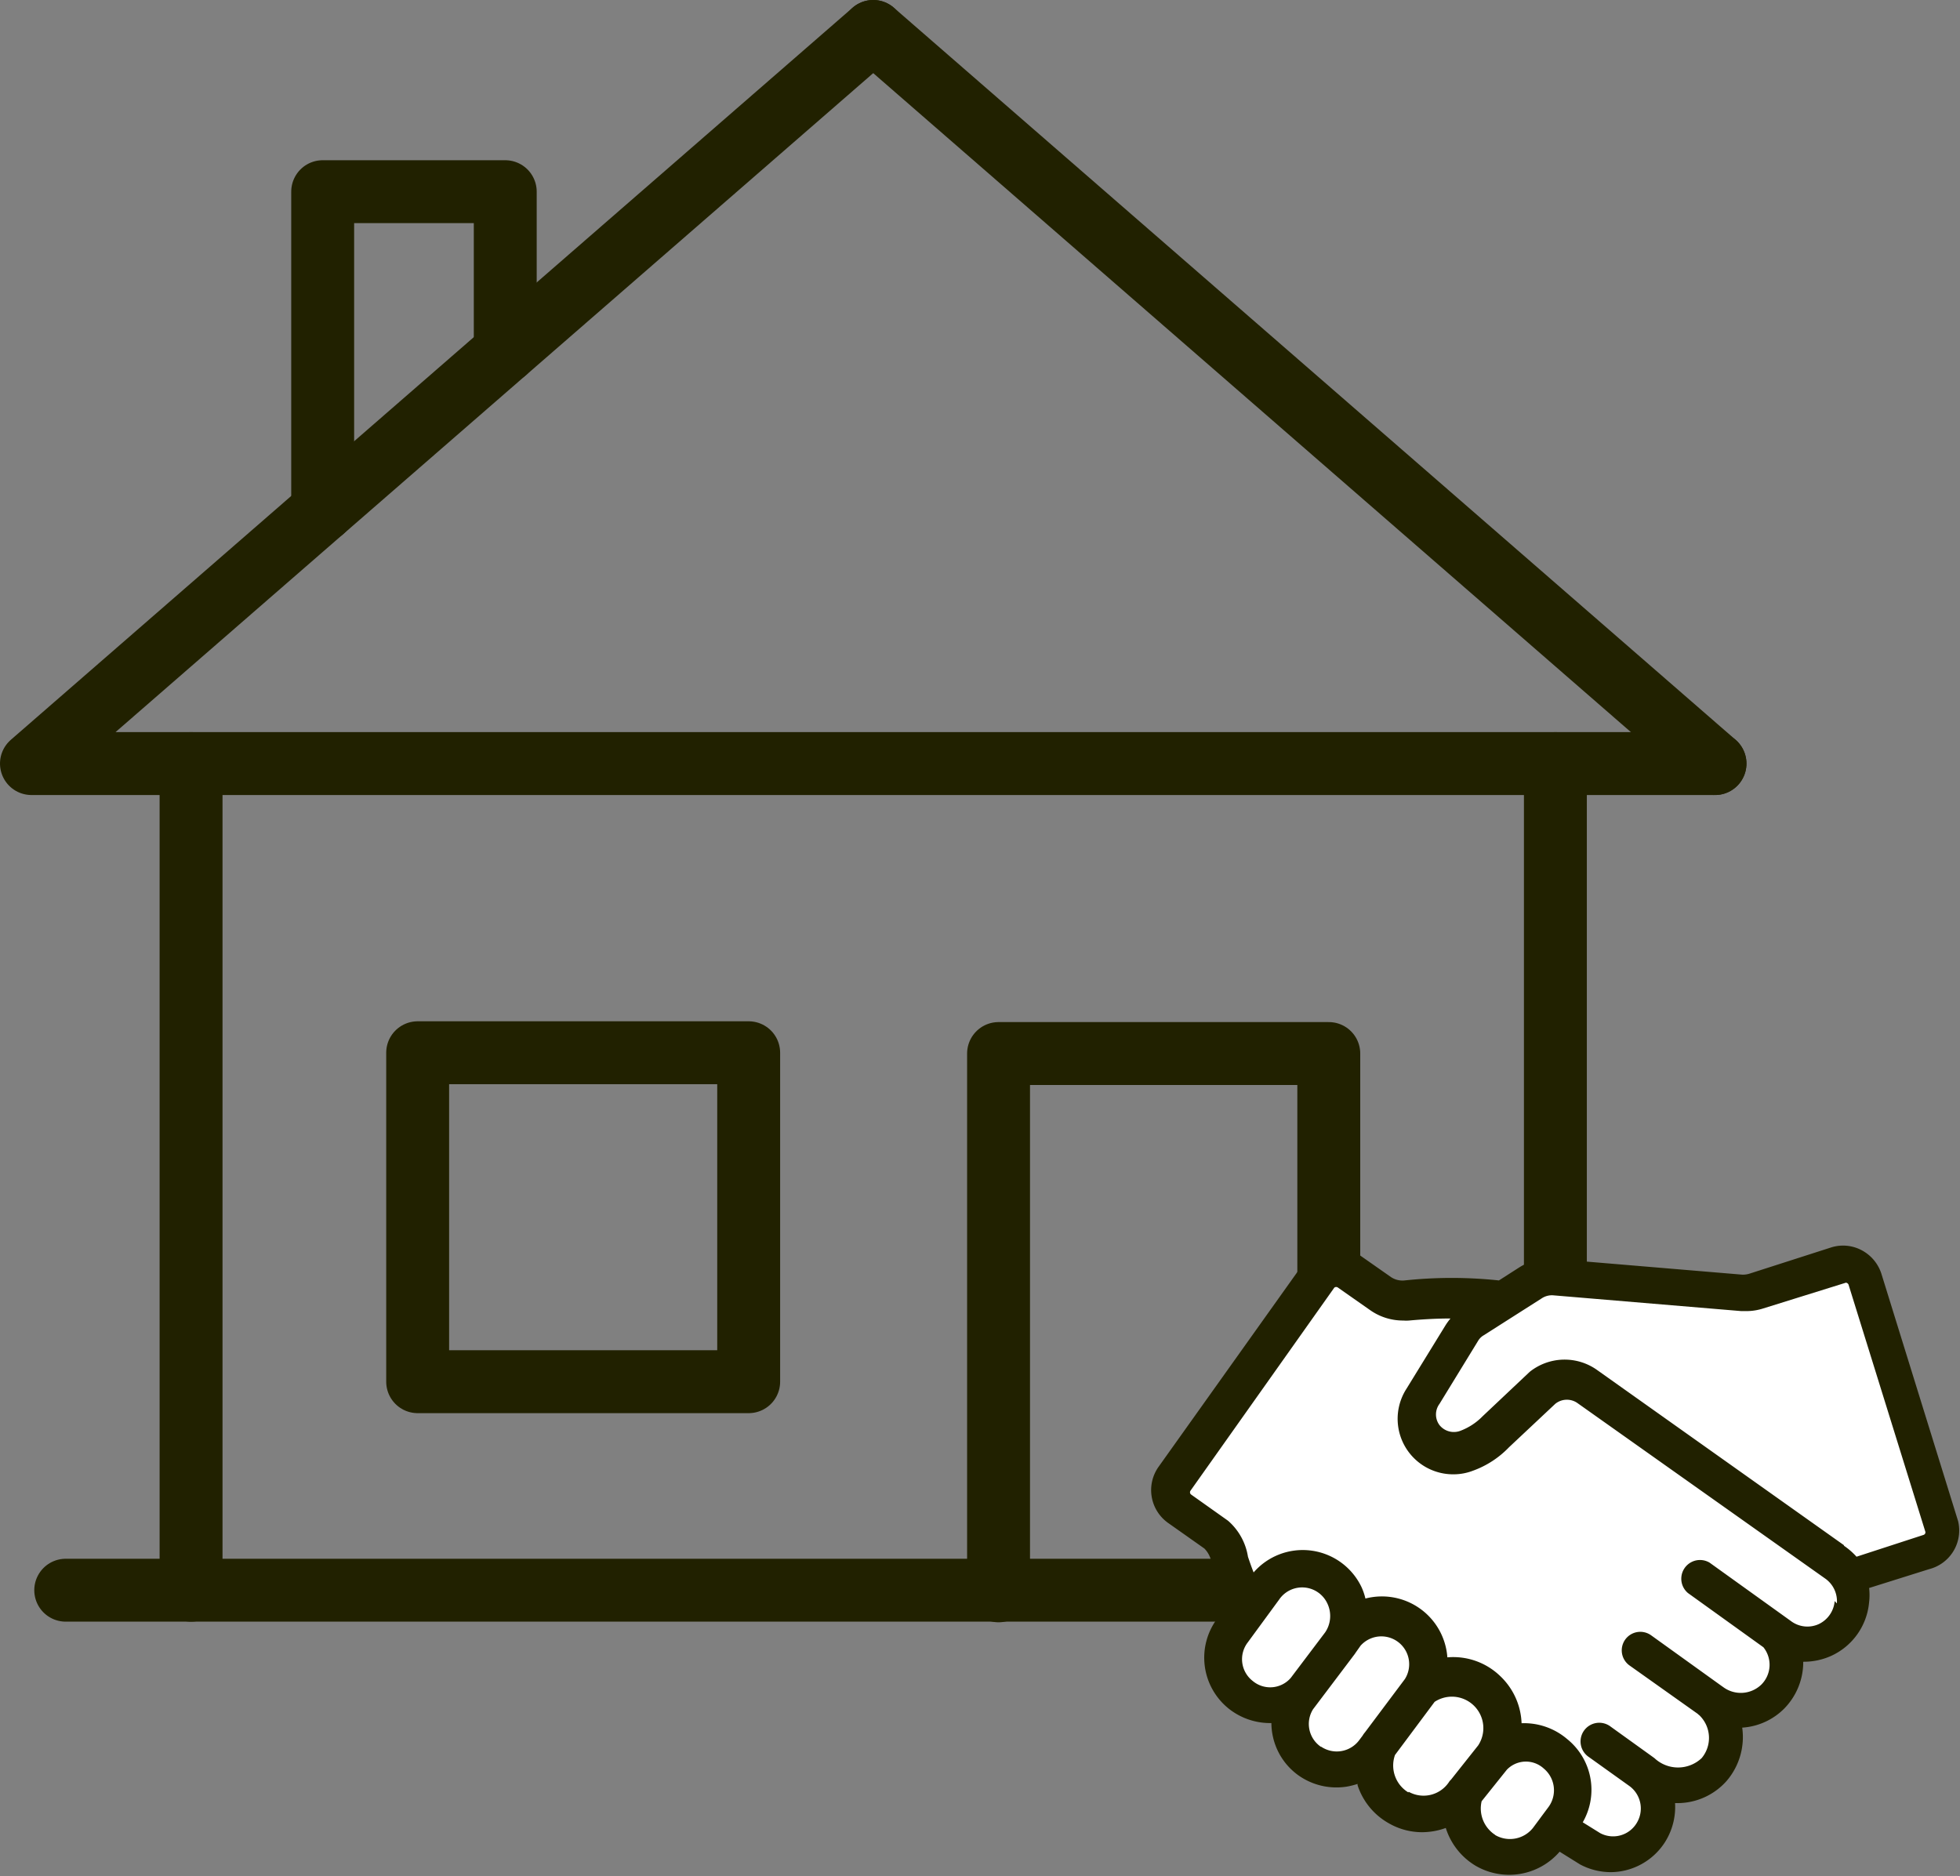 <svg xmlns="http://www.w3.org/2000/svg" viewBox="0 0 124.64 119.32"><rect x="0" y="0" width="124.64" height="119.32" fill="#808080" stroke="none"/><defs><style>.cls-1{fill:none;stroke:#212100;stroke-linecap:round;stroke-linejoin:round;stroke-width:4px;}.cls-2{fill:#fff;}.cls-3{fill:#212100;}</style></defs><g id="Ebene_2" data-name="Ebene 2"><g id="Ebene_1-2" data-name="Ebene 1"><g id="Gruppe_543" data-name="Gruppe 543"><g id="Gruppe_528" data-name="Gruppe 528"><g id="Gruppe_107" data-name="Gruppe 107"><path id="Pfad_441" data-name="Pfad 441" class="cls-1" d="M84.5,101.12V67h-21v34.17"/><rect id="Rechteck_241" data-name="Rechteck 241" class="cls-1" x="26.56" y="66.95" width="21.05" height="20.92"/><path id="Pfad_442" data-name="Pfad 442" class="cls-1" d="M32.13,22.35V12.19H20.52V32.45"/><path id="Pfad_443" data-name="Pfad 443" class="cls-1" d="M98.91,48.56v52.57H12.15V48.56"/><path id="Pfad_445" data-name="Pfad 445" class="cls-1" d="M55.53,2,2,48.56H109.06"/><line id="Linie_77" data-name="Linie 77" class="cls-1" x1="4.18" y1="101.13" x2="12.15" y2="101.13"/><line id="Linie_78" data-name="Linie 78" class="cls-1" x1="98.91" y1="101.13" x2="106.88" y2="101.13"/><line id="Linie_79" data-name="Linie 79" class="cls-1" x1="55.53" y1="2" x2="109.06" y2="48.56"/></g><path id="Pfad_447" data-name="Pfad 447" class="cls-2" d="M123.27,97h0l-4.63-14.87h0a2.48,2.48,0,0,0-1.2-1.42,2.35,2.35,0,0,0-1.82-.15h0l-4.93,1.54h0a1.22,1.22,0,0,1-.46.06h0l-11.29-.92h0a3.39,3.39,0,0,0-2.13.52h0l-1.21.77a27.34,27.34,0,0,0-5.72,0h0a1.22,1.22,0,0,1-.81-.2h0l-2-1.37h0a2.42,2.42,0,0,0-3.34.58h0L75.09,93.74h0a2.41,2.41,0,0,0,.58,3.36h0l2.19,1.55a1.53,1.53,0,0,1,.43.9h0v0l0,.07h0a14.2,14.2,0,0,0,1,2.43l-.61.83h0a3.93,3.93,0,0,0,.71,5.45,4,4,0,0,0,2.46.85H82A3.81,3.81,0,0,0,82,110a3.94,3.94,0,0,0,1.63,2.46,4,4,0,0,0,2.22.68,3.79,3.79,0,0,0,.67-.06,4.61,4.61,0,0,0,.64-.16l0,.07a4.06,4.06,0,0,0,1.88,2.31,4.11,4.11,0,0,0,2,.52,3.72,3.72,0,0,0,.94-.11,2.54,2.54,0,0,0,.47-.14,4.09,4.09,0,0,0,1.79,2.27,4,4,0,0,0,5.06-.84l1.24.77,0,0h0a4,4,0,0,0,1.85.46,4,4,0,0,0,1-.12,3.93,3.93,0,0,0,2.93-4h.13a3.9,3.9,0,0,0,3-1.32,4,4,0,0,0,1-3.21,4,4,0,0,0,3.67-3.85v-.13h.05a4,4,0,0,0,1.63-.35A3.91,3.91,0,0,0,118.1,102a4,4,0,0,0,0-.85L121.7,100h0A2.43,2.43,0,0,0,123.27,97Z"/><path id="Pfad_448" data-name="Pfad 448" class="cls-3" d="M124.52,96.74h0L119.64,81h0a2.59,2.59,0,0,0-1.27-1.5,2.52,2.52,0,0,0-1.92-.17h0L111.25,81h0a1.38,1.38,0,0,1-.49.06h0l-11.92-1h0a3.59,3.59,0,0,0-2.24.55h0l-1.28.82a28.36,28.36,0,0,0-6,0h0a1.31,1.31,0,0,1-.86-.21h0l-2.07-1.45h0a2.55,2.55,0,0,0-3.53.62h0L73.67,93.29h0a2.56,2.56,0,0,0,.61,3.56h0l2.31,1.63a1.67,1.67,0,0,1,.46.94h0v0l0,.07v0a14.89,14.89,0,0,0,1,2.56l-.64.88h0a4.15,4.15,0,0,0,.75,5.75,4.23,4.23,0,0,0,2.6.9h.09a4,4,0,0,0,.08.78,4.1,4.1,0,0,0,1.72,2.6,4.18,4.18,0,0,0,3,.66,5.2,5.2,0,0,0,.68-.17l0,.08a4.3,4.3,0,0,0,2,2.43,4.24,4.24,0,0,0,2.11.56,4.45,4.45,0,0,0,1.5-.27,4.3,4.3,0,0,0,1.89,2.4,4.24,4.24,0,0,0,5.35-.89l1.3.81,0,0h0a4.15,4.15,0,0,0,1.95.49,4.06,4.06,0,0,0,1-.13,4.13,4.13,0,0,0,2.45-1.78,4.18,4.18,0,0,0,.64-2.48h.14a4.18,4.18,0,0,0,3.13-1.4,4.28,4.28,0,0,0,1-3.4,4.14,4.14,0,0,0,2.69-1.23,4.22,4.22,0,0,0,1.19-2.83v-.13h.05a4.25,4.25,0,0,0,1.72-.37,4.15,4.15,0,0,0,2.42-3.42,3.86,3.86,0,0,0,0-.9l3.82-1.2h0A2.54,2.54,0,0,0,124.52,96.74ZM79.66,106.9a1.75,1.75,0,0,1-.32-2.44l0,0h0v0l2-2.73h0a1.77,1.77,0,0,1,3.09.29,1.85,1.85,0,0,1-.16,1.79l0,0-2.19,2.9A1.73,1.73,0,0,1,79.66,106.9ZM84,111.09a1.76,1.76,0,0,1-.5-2.39l2.65-3.51h0l0,0h0v0l.06-.09.31-.44a1.77,1.77,0,0,1,2.82,2.12l0,0-2.54,3.39a1.37,1.37,0,0,0-.15.21l-.21.28h0a1.78,1.78,0,0,1-2.43.42Zm5.56,2.9a2,2,0,0,1-.85-2.38l2.52-3.38A2,2,0,0,1,94,111l-1.73,2.18h0a.75.75,0,0,0-.14.17,1.94,1.94,0,0,1-2.55.6Zm5.52,2.7a2,2,0,0,1-.86-2.14l1.6-2a1.68,1.68,0,0,1,2.35-.08,1.8,1.8,0,0,1,.3,2.45h0l-.44.59-.11.15h0l-.43.58a1.87,1.87,0,0,1-2.41.46Zm21.59-14.87a1.78,1.78,0,0,1-1,1.46,1.74,1.74,0,0,1-1.77-.18h0l-.25-.18h0l-4.93-3.54a1.19,1.19,0,0,0-1.38,1.93l4.8,3.45a1.78,1.78,0,0,1-.13,2.37,1.88,1.88,0,0,1-2.43.16l0,0h0l-.1-.07L105,104a1.18,1.18,0,0,0-1.65.27h0a1.18,1.18,0,0,0,.28,1.65h0l4.34,3.08a.27.27,0,0,0,.08.07,2,2,0,0,1,.16,2.74,2.19,2.19,0,0,1-3,0h0l-.18-.13h0l-2.6-1.87a1.19,1.19,0,1,0-1.39,1.93l2.6,1.86a1.77,1.77,0,0,1,.42,2.37,1.75,1.75,0,0,1-2.3.61l-1.11-.69a4.14,4.14,0,0,0-1-5.3,4.22,4.22,0,0,0-2.89-1,4.35,4.35,0,0,0-1.36-3,4.3,4.3,0,0,0-3.36-1.19,4.17,4.17,0,0,0-5.21-3.74,3.94,3.94,0,0,0-.25-.73A4.14,4.14,0,0,0,79.72,100c-.13-.33-.25-.67-.36-1a3.82,3.82,0,0,0-1.27-2.29h0l0,0,0,0,0,0-2.34-1.66h0a.18.18,0,0,1-.05-.24l9.15-12.92h0a.19.19,0,0,1,.24,0h0l2.07,1.45h0a3.62,3.62,0,0,0,2.08.64,2.23,2.23,0,0,0,.37,0h0c.87-.08,1.75-.13,2.63-.13a3.72,3.72,0,0,0-.34.47h0l-2.46,4h0a3.53,3.53,0,0,0,3,5.44,3.44,3.44,0,0,0,1.23-.23h0a6,6,0,0,0,2.29-1.49l2.94-2.76a1.17,1.17,0,0,1,1.4-.06h0l15.74,11.15h0a1.76,1.76,0,0,1,.77,1.6Zm.58-3.56h0L101.54,87.11h0a3.56,3.56,0,0,0-4.26.13l0,0,0,0,0,0,0,0-3,2.83,0,0,0,0a3.89,3.89,0,0,1-1.43.93h0a1.17,1.17,0,0,1-1.31-.37,1.13,1.13,0,0,1,0-1.35h0l0,0,2.45-4a1,1,0,0,1,.36-.36l3.69-2.35h0a1.17,1.17,0,0,1,.77-.19h0l11.92,1h.3a3.46,3.46,0,0,0,1.1-.17h0l5.2-1.62h0a.13.13,0,0,1,.12,0,.24.24,0,0,1,.1.1h0l4.88,15.7h0a.17.17,0,0,1-.1.22L118.06,99a4.35,4.35,0,0,0-.79-.69Z"/></g></g></g></g></svg>